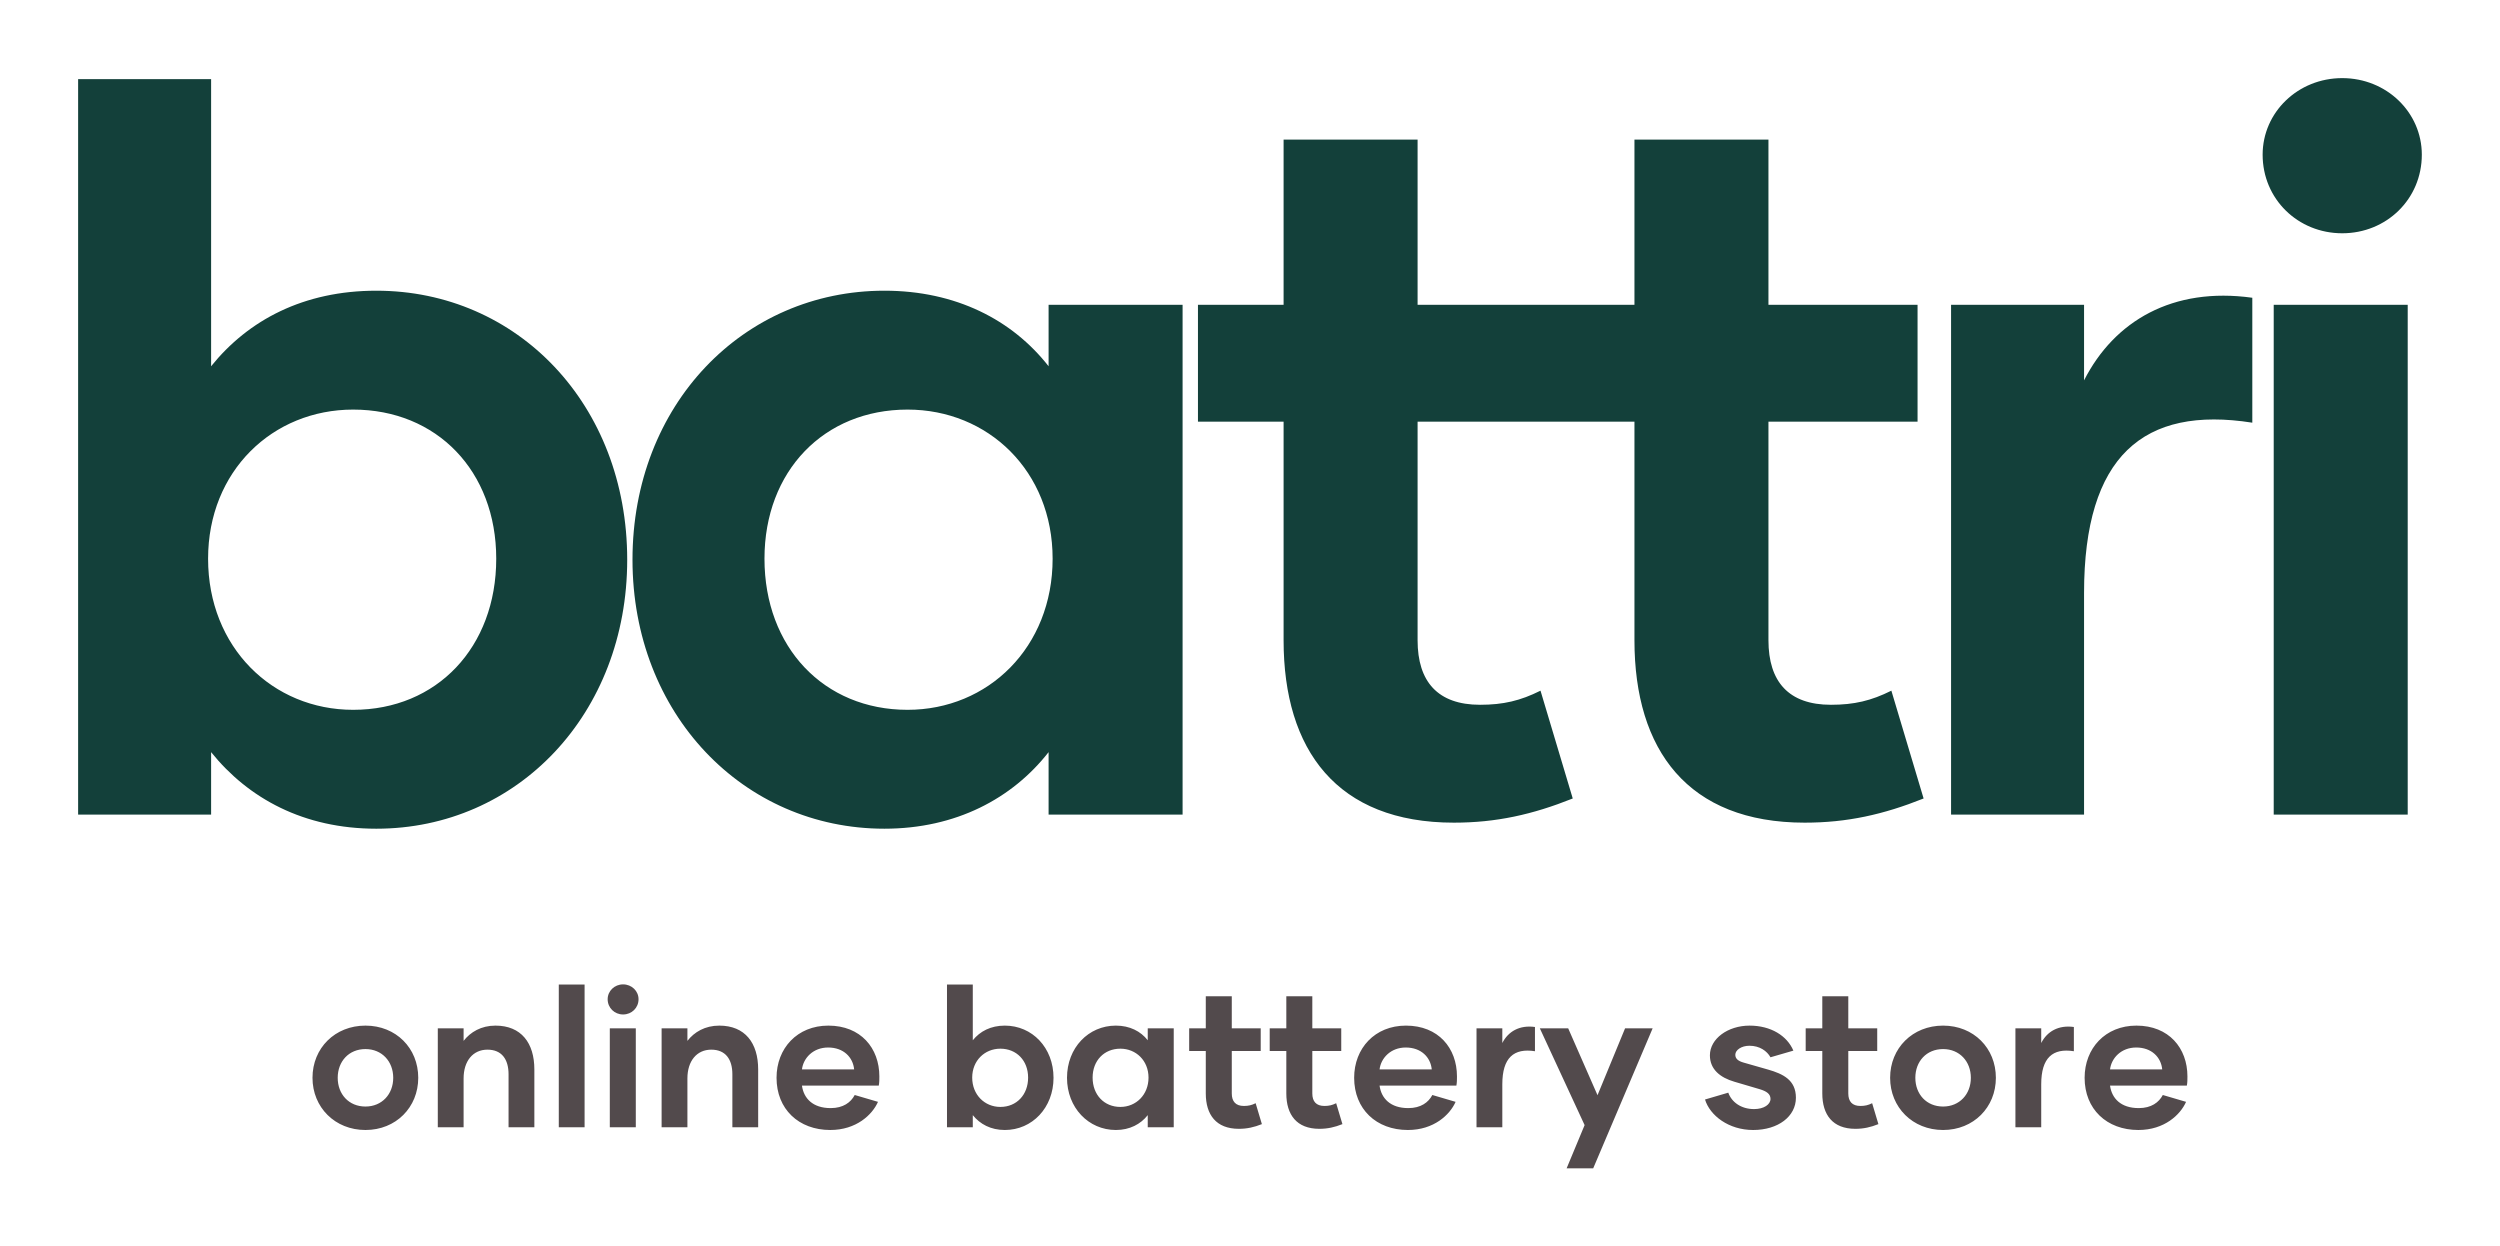 
        <svg xmlns="http://www.w3.org/2000/svg" xmlns:xlink="http://www.w3.org/1999/xlink" version="1.1" width="3200" 
        height="1595.446" viewBox="0 0 3200 1595.446">
			
			<g transform="scale(10) translate(10, 10)">
				<defs id="SvgjsDefs1045"></defs><g id="SvgjsG1046" featureKey="nameFeature-0" transform="matrix(3.224,0,0,3.224,-8.383,-34.691)" fill="#13403a"><path d="M14.44 19.2 c5.6 0 9.96 4.52 9.96 10.68 c0 6.12 -4.36 10.68 -9.96 10.68 c-2.88 0 -5.08 -1.2 -6.56 -3.04 l0 2.48 l-5.28 0 l0 -29.2 l5.28 0 l0 11.4 c1.48 -1.84 3.68 -3 6.56 -3 z M13.52 35.84 c3.32 0 5.68 -2.48 5.68 -6 c0 -3.48 -2.36 -5.92 -5.68 -5.92 c-3.2 0 -5.76 2.44 -5.76 5.92 c0 3.52 2.56 6 5.76 6 z M34.61 40.56 c-5.6 0 -10 -4.56 -10 -10.68 c0 -6.16 4.4 -10.68 10 -10.68 c2.84 0 5.08 1.16 6.52 3 l0 -2.44 l5.32 0 l0 20.24 l-5.32 0 l0 -2.48 c-1.44 1.84 -3.68 3.04 -6.52 3.04 z M35.53 35.84 c3.2 0 5.76 -2.48 5.76 -6 c0 -3.48 -2.56 -5.92 -5.76 -5.92 c-3.32 0 -5.68 2.44 -5.68 5.92 c0 3.52 2.36 6 5.68 6 z M60.66 35.08 l1.28 4.28 c-1.6 0.64 -3.04 0.96 -4.72 0.96 c-4.64 0 -6.76 -2.88 -6.76 -7.24 l0 -8.68 l-3.4 0 l0 -4.64 l3.4 0 l0 -6.56 l5.32 0 l0 6.56 l5.92 0 l0 4.64 l-5.92 0 l0 8.68 c0 1.64 0.8 2.56 2.48 2.56 c0.92 0 1.6 -0.16 2.4 -0.56 z M74.59 35.08 l1.28 4.28 c-1.6 0.64 -3.04 0.96 -4.72 0.96 c-4.64 0 -6.76 -2.88 -6.76 -7.24 l0 -8.68 l-3.4 0 l0 -4.64 l3.4 0 l0 -6.56 l5.32 0 l0 6.56 l5.92 0 l0 4.64 l-5.92 0 l0 8.68 c0 1.64 0.8 2.56 2.48 2.56 c0.92 0 1.6 -0.16 2.4 -0.56 z M82.24 22.76 c1.2 -2.36 3.52 -3.72 6.68 -3.28 l0 4.96 c-4.32 -0.68 -6.68 1.32 -6.68 6.76 l0 8.8 l-5.28 0 l0 -20.24 l5.28 0 l0 3 z M92.49 16.92 c-1.76 0 -3.16 -1.36 -3.16 -3.12 c0 -1.68 1.4 -3.04 3.16 -3.04 s3.16 1.36 3.16 3.04 c0 1.76 -1.4 3.12 -3.16 3.12 z M89.77 40 l0 -20.24 l5.32 0 l0 20.24 l-5.32 0 z"></path></g><g id="SvgjsG1047" featureKey="sloganFeature-0" transform="matrix(1.251,0,0,1.251,29.149,109.269)" fill="#524a4c"><path d="M6.1 20.28 c-3.12 0 -5.42 -2.32 -5.42 -5.34 c0 -3.04 2.3 -5.34 5.42 -5.34 s5.4 2.3 5.4 5.34 c0 3.02 -2.28 5.34 -5.4 5.34 z M6.1 17.88 c1.68 0 2.84 -1.26 2.84 -2.94 s-1.16 -2.94 -2.84 -2.94 c-1.7 0 -2.84 1.26 -2.84 2.94 s1.14 2.94 2.84 2.94 z M19.4 9.6 c2.64 0 3.98 1.78 3.98 4.48 l0 5.92 l-2.64 0 l0 -5.42 c0 -1.54 -0.7 -2.52 -2.16 -2.52 c-1.48 0 -2.44 1.16 -2.44 2.94 l0 5 l-2.64 0 l0 -10.12 l2.64 0 l0 1.28 c0.7 -0.9 1.8 -1.56 3.26 -1.56 z M25.88 20 l0 -14.6 l2.64 0 l0 14.6 l-2.64 0 z M32.46 8.46 c-0.88 0 -1.58 -0.68 -1.58 -1.56 c0 -0.84 0.7 -1.52 1.58 -1.52 s1.58 0.68 1.58 1.52 c0 0.88 -0.7 1.56 -1.58 1.56 z M31.1 20 l0 -10.12 l2.66 0 l0 10.12 l-2.66 0 z M42.3 9.6 c2.64 0 3.98 1.78 3.98 4.48 l0 5.92 l-2.64 0 l0 -5.42 c0 -1.54 -0.7 -2.52 -2.16 -2.52 c-1.48 0 -2.44 1.16 -2.44 2.94 l0 5 l-2.64 0 l0 -10.12 l2.64 0 l0 1.28 c0.7 -0.9 1.8 -1.56 3.26 -1.56 z M53.66 20.28 c-3.24 0 -5.5 -2.14 -5.5 -5.34 c0 -3.02 2.12 -5.34 5.3 -5.34 c3.32 0 5.22 2.3 5.22 5.2 c0 0.32 0 0.62 -0.06 0.94 l-7.86 0 c0.18 1.3 1.1 2.3 2.94 2.3 c1.28 0 2.06 -0.58 2.46 -1.34 l2.38 0.7 c-0.58 1.32 -2.22 2.88 -4.88 2.88 z M50.76 14.08 l5.34 0 c-0.12 -1.24 -1.08 -2.24 -2.66 -2.24 c-1.54 0 -2.54 1.08 -2.68 2.24 z M71.52 9.6 c2.8 0 4.98 2.26 4.98 5.34 c0 3.06 -2.18 5.34 -4.98 5.34 c-1.44 0 -2.54 -0.6 -3.28 -1.52 l0 1.24 l-2.64 0 l0 -14.6 l2.64 0 l0 5.7 c0.74 -0.92 1.84 -1.5 3.28 -1.5 z M71.06 17.92 c1.66 0 2.84 -1.24 2.84 -3 c0 -1.74 -1.18 -2.96 -2.84 -2.96 c-1.6 0 -2.88 1.22 -2.88 2.96 c0 1.76 1.28 3 2.88 3 z M82.88 20.28 c-2.8 0 -5 -2.28 -5 -5.34 c0 -3.08 2.2 -5.34 5 -5.34 c1.42 0 2.54 0.58 3.26 1.5 l0 -1.22 l2.66 0 l0 10.12 l-2.66 0 l0 -1.24 c-0.72 0.92 -1.84 1.52 -3.26 1.52 z M83.34 17.92 c1.6 0 2.88 -1.24 2.88 -3 c0 -1.74 -1.28 -2.96 -2.88 -2.96 c-1.66 0 -2.84 1.22 -2.84 2.96 c0 1.76 1.18 3 2.84 3 z M97.18 17.54 l0.64 2.14 c-0.8 0.32 -1.52 0.48 -2.36 0.48 c-2.32 0 -3.38 -1.44 -3.38 -3.62 l0 -4.34 l-1.7 0 l0 -2.32 l1.7 0 l0 -3.28 l2.66 0 l0 3.28 l2.96 0 l0 2.32 l-2.96 0 l0 4.34 c0 0.82 0.4 1.28 1.24 1.28 c0.46 0 0.8 -0.08 1.2 -0.28 z M105.42 17.54 l0.64 2.14 c-0.8 0.32 -1.52 0.48 -2.36 0.48 c-2.32 0 -3.38 -1.44 -3.38 -3.62 l0 -4.34 l-1.7 0 l0 -2.32 l1.7 0 l0 -3.28 l2.66 0 l0 3.28 l2.96 0 l0 2.32 l-2.96 0 l0 4.34 c0 0.82 0.4 1.28 1.24 1.28 c0.46 0 0.8 -0.08 1.2 -0.28 z M112.76 20.28 c-3.24 0 -5.5 -2.14 -5.5 -5.34 c0 -3.02 2.12 -5.34 5.3 -5.34 c3.32 0 5.22 2.3 5.22 5.2 c0 0.32 0 0.62 -0.06 0.94 l-7.86 0 c0.18 1.3 1.1 2.3 2.94 2.3 c1.28 0 2.06 -0.58 2.46 -1.34 l2.38 0.7 c-0.58 1.32 -2.22 2.88 -4.88 2.88 z M109.86 14.08 l5.34 0 c-0.12 -1.24 -1.08 -2.24 -2.66 -2.24 c-1.54 0 -2.54 1.08 -2.68 2.24 z M122.42 11.38 c0.6 -1.18 1.76 -1.86 3.34 -1.64 l0 2.48 c-2.16 -0.34 -3.34 0.66 -3.34 3.38 l0 4.4 l-2.64 0 l0 -10.12 l2.64 0 l0 1.5 z M134.98 9.88 l2.82 0 l-6.08 14.32 l-2.72 0 l1.84 -4.42 l-4.58 -9.9 l2.9 0 l3 6.84 z M148.08 20.28 c-2.5 0 -4.42 -1.48 -4.92 -3.12 l2.38 -0.7 c0.34 0.96 1.3 1.68 2.64 1.68 c1.02 0 1.68 -0.48 1.68 -1.04 c0 -0.5 -0.38 -0.78 -1.12 -1 l-2.58 -0.76 c-1.44 -0.42 -2.5 -1.26 -2.5 -2.7 c0 -1.7 1.84 -3.04 4.06 -3.04 c2.18 0 3.84 1.04 4.48 2.56 l-2.34 0.68 c-0.36 -0.64 -1.1 -1.18 -2.16 -1.18 c-0.82 0 -1.44 0.44 -1.44 0.92 c0 0.4 0.28 0.64 0.84 0.8 l2.52 0.72 c1.52 0.44 2.84 1.06 2.84 2.88 c0 1.9 -1.8 3.3 -4.38 3.3 z M160.26 17.54 l0.64 2.14 c-0.8 0.32 -1.52 0.48 -2.36 0.48 c-2.32 0 -3.38 -1.44 -3.38 -3.62 l0 -4.34 l-1.7 0 l0 -2.32 l1.7 0 l0 -3.28 l2.66 0 l0 3.28 l2.96 0 l0 2.32 l-2.96 0 l0 4.34 c0 0.82 0.4 1.28 1.24 1.28 c0.46 0 0.8 -0.08 1.2 -0.28 z M167.52 20.28 c-3.12 0 -5.42 -2.32 -5.42 -5.34 c0 -3.04 2.3 -5.34 5.42 -5.34 s5.4 2.3 5.4 5.34 c0 3.02 -2.28 5.34 -5.4 5.34 z M167.52 17.88 c1.68 0 2.84 -1.26 2.84 -2.94 s-1.16 -2.94 -2.84 -2.94 c-1.7 0 -2.84 1.26 -2.84 2.94 s1.14 2.94 2.84 2.94 z M177.56 11.38 c0.6 -1.18 1.76 -1.86 3.34 -1.64 l0 2.48 c-2.16 -0.34 -3.34 0.66 -3.34 3.38 l0 4.4 l-2.64 0 l0 -10.12 l2.64 0 l0 1.5 z M187.5 20.28 c-3.24 0 -5.5 -2.14 -5.5 -5.34 c0 -3.02 2.12 -5.34 5.3 -5.34 c3.32 0 5.22 2.3 5.22 5.2 c0 0.32 0 0.62 -0.06 0.94 l-7.86 0 c0.18 1.3 1.1 2.3 2.94 2.3 c1.28 0 2.06 -0.58 2.46 -1.34 l2.38 0.7 c-0.58 1.32 -2.22 2.88 -4.88 2.88 z M184.6 14.08 l5.34 0 c-0.12 -1.24 -1.08 -2.24 -2.66 -2.24 c-1.54 0 -2.54 1.08 -2.68 2.24 z"></path></g>
			</g>
		</svg>
	